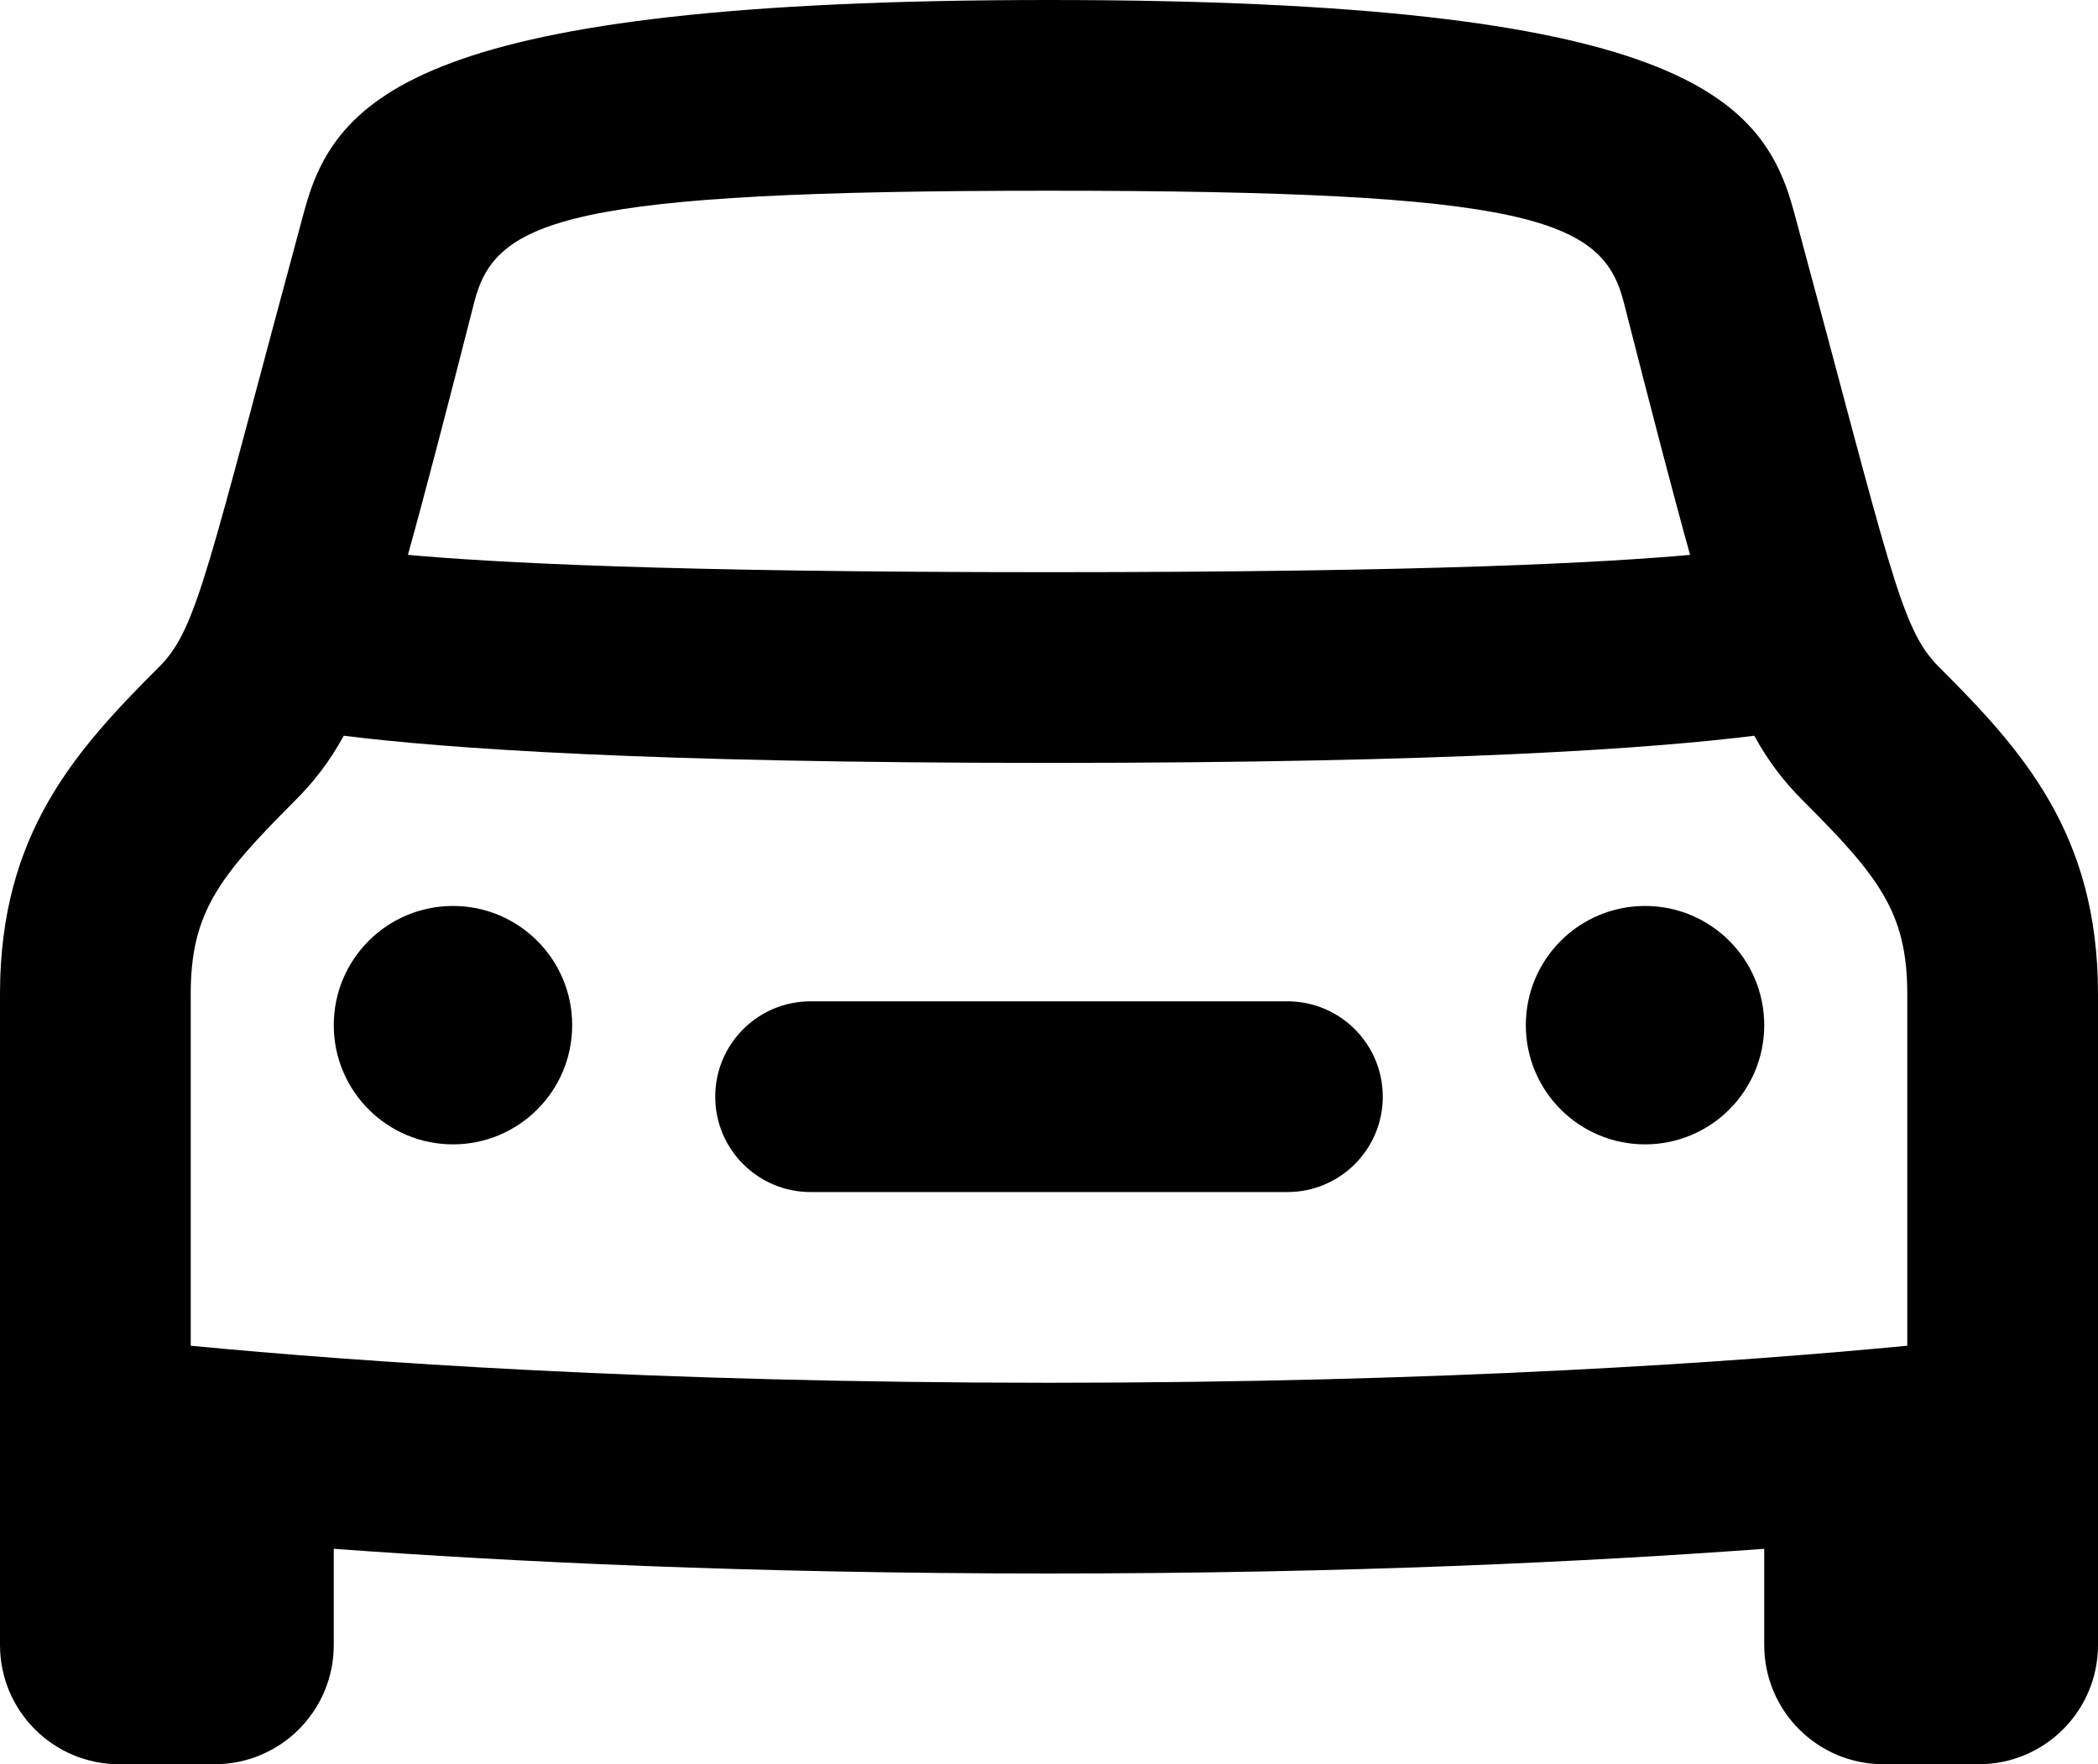 <svg width="44" height="37" viewBox="0 0 44 37" fill="none" xmlns="http://www.w3.org/2000/svg">
<path d="M22 0C8.768 0 7.028 2.031 6.379 4.432C4.347 11.944 4.146 13.177 3.344 13.979C1.596 15.726 0 17.476 0 20.844V29V31.789V34.5C0 35.881 1.119 37 2.5 37H4.5C5.881 37 7 35.881 7 34.5V32.482C10.689 32.752 15.698 33 22 33C28.302 33 33.311 32.752 37 32.482V34.5C37 35.881 38.119 37 39.5 37H41.5C42.881 37 44 35.881 44 34.5V31.789V29V20.844C44 17.475 42.404 15.726 40.656 13.979C39.854 13.177 39.652 11.944 37.621 4.432C36.971 2.031 35.232 0 22 0ZM22 4C32.099 4 33.608 4.597 34.051 6.328C34.639 8.627 35.075 10.309 35.445 11.637C33.654 11.797 30.03 12 22 12C13.97 12 10.345 11.797 8.555 11.637C8.925 10.309 9.361 8.627 9.949 6.328C10.392 4.597 11.901 4 22 4ZM7.209 15.43C9.342 15.696 13.55 16 22 16C30.45 16 34.658 15.696 36.791 15.43C37.091 15.977 37.41 16.389 37.828 16.807C39.404 18.383 40 19.141 40 20.844V28.223C36.469 28.562 30.299 29 22 29C13.701 29 7.531 28.562 4 28.223V20.844C4 19.141 4.596 18.383 6.172 16.807C6.59 16.389 6.909 15.977 7.209 15.43ZM9.5 19C8.119 19 7 20.119 7 21.5C7 22.881 8.119 24 9.5 24C10.881 24 12 22.881 12 21.5C12 20.119 10.881 19 9.5 19ZM34.5 19C33.119 19 32 20.119 32 21.5C32 22.881 33.119 24 34.5 24C35.881 24 37 22.881 37 21.5C37 20.119 35.881 19 34.5 19ZM17 21C15.895 21 15 21.895 15 23C15 24.105 15.895 25 17 25H27C28.105 25 29 24.105 29 23C29 21.895 28.105 21 27 21H17Z" fill="black"/>
</svg>
